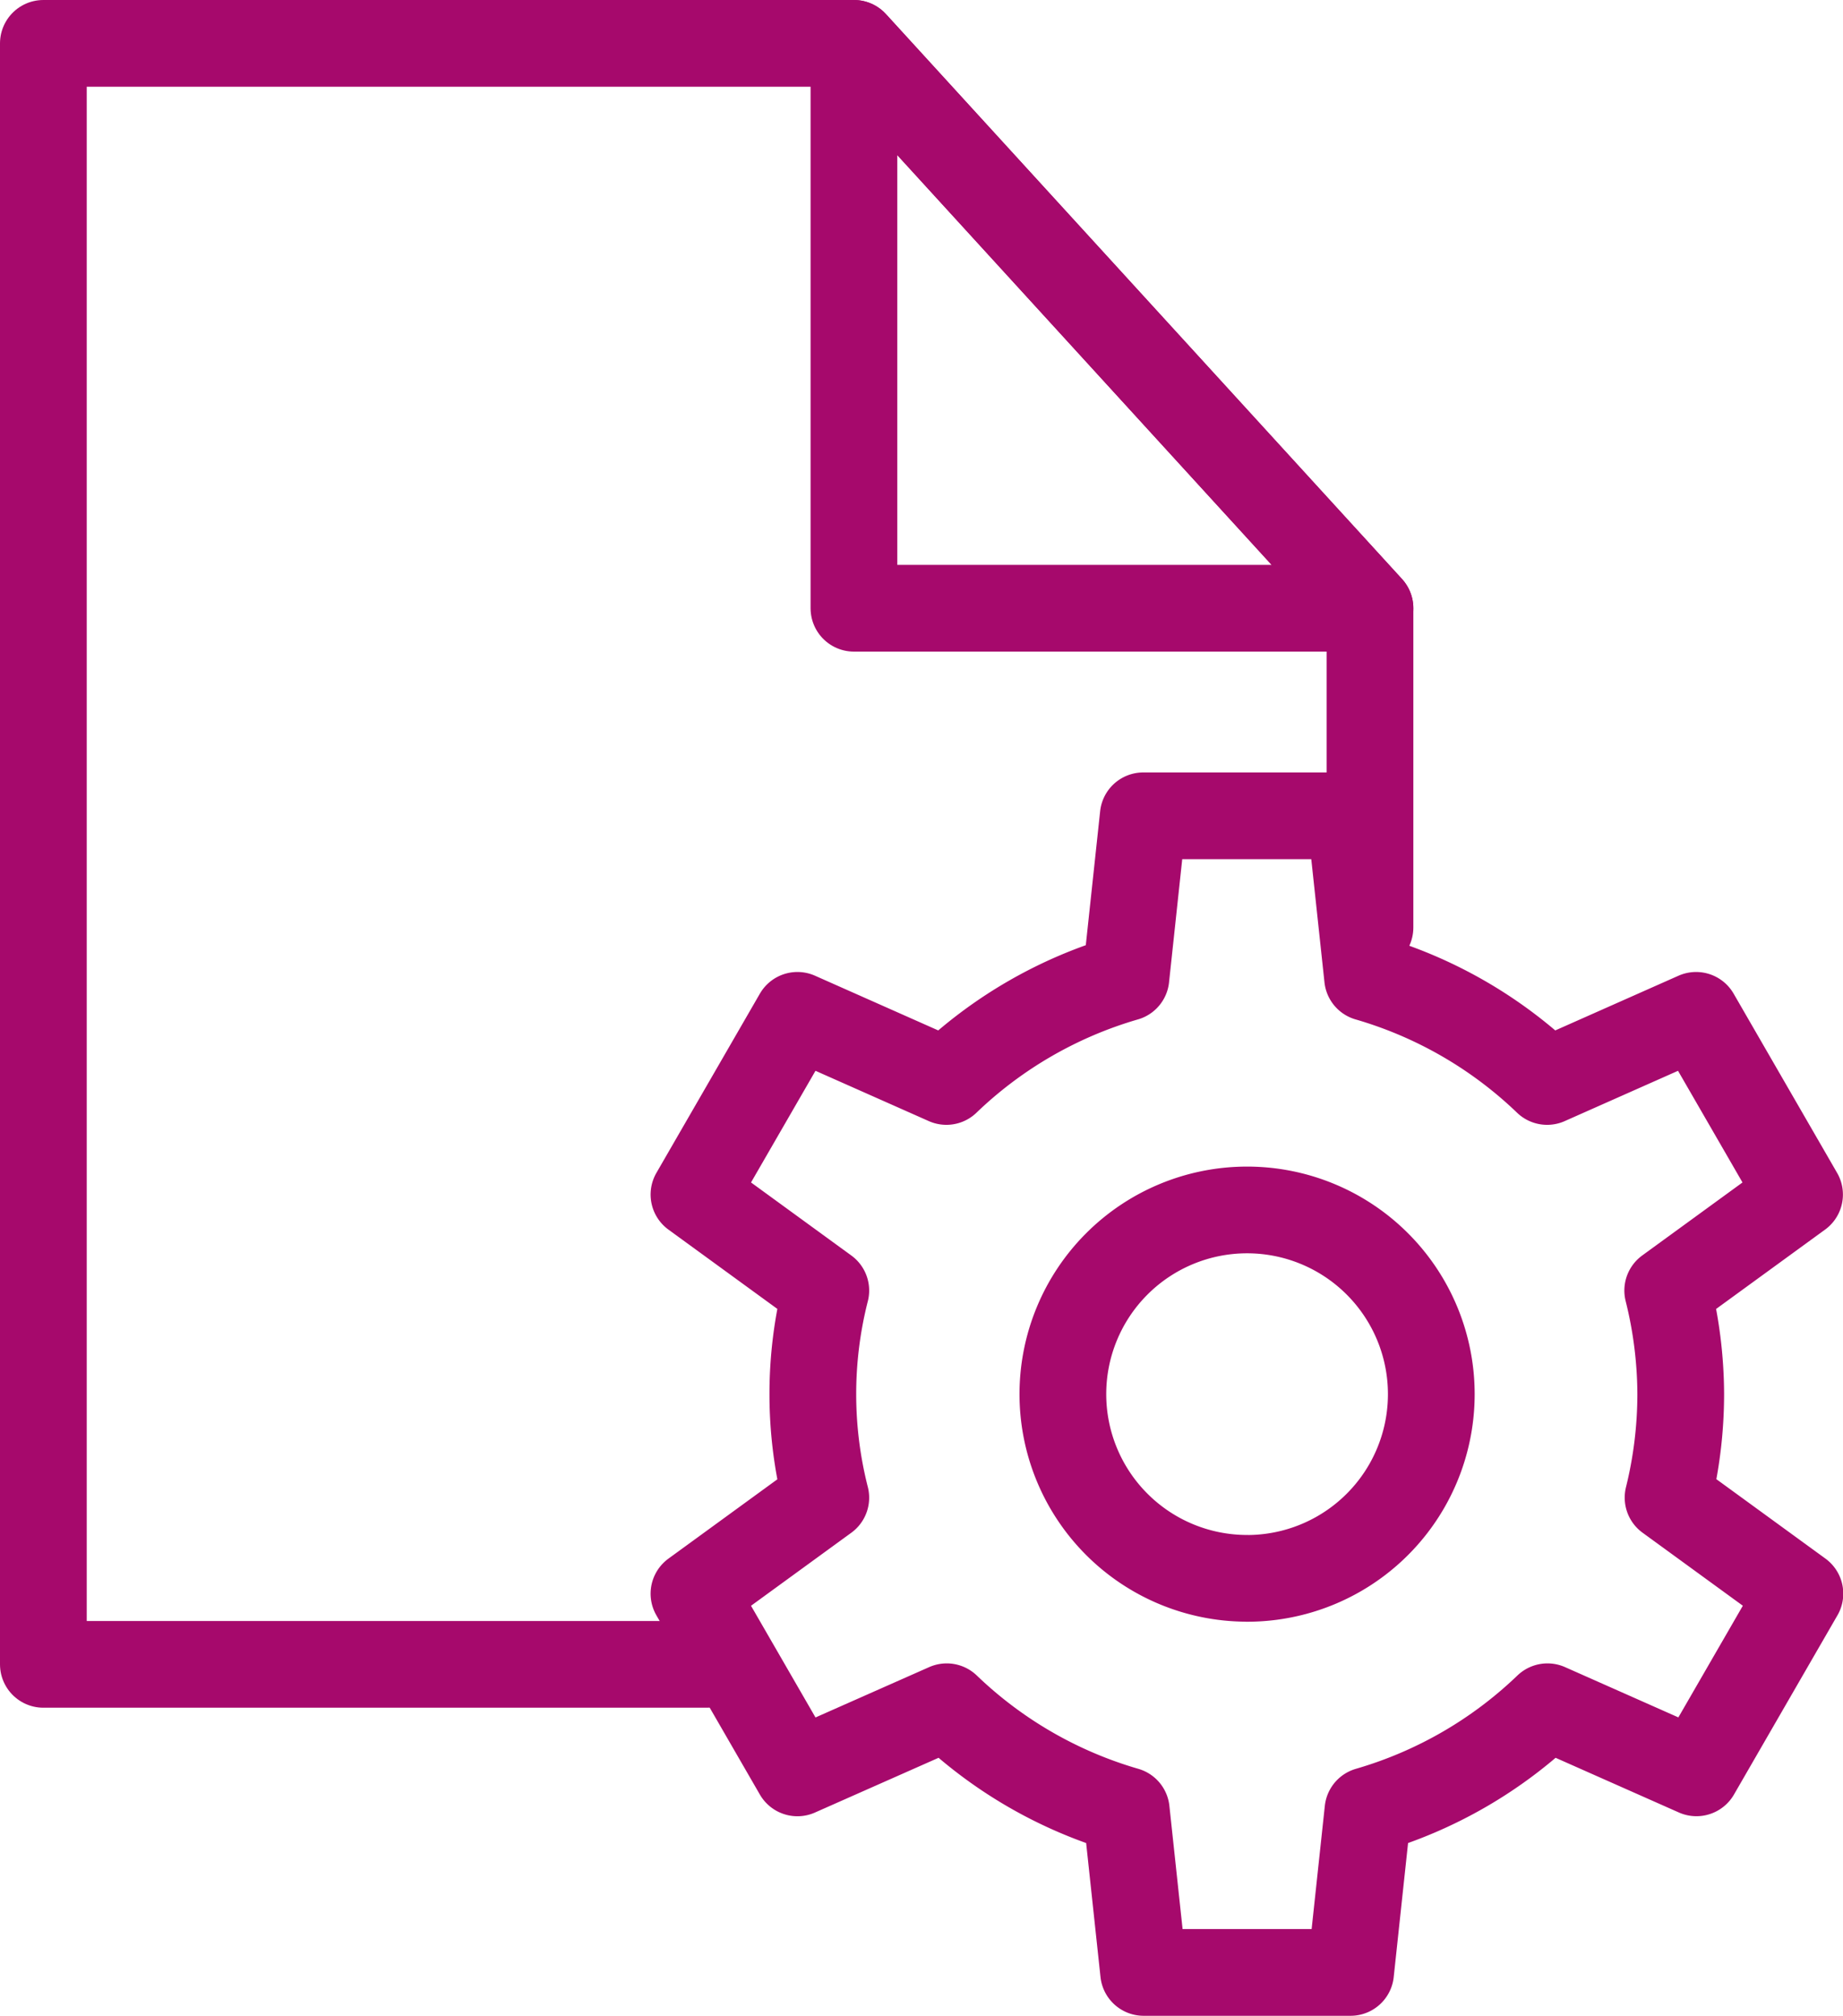 <svg xmlns="http://www.w3.org/2000/svg" width="42.5" height="46.492" viewBox="0 0 42.5 46.492">
  <g id="그룹_977" data-name="그룹 977" transform="translate(-836 -582)">
    <path id="패스_1103" data-name="패스 1103" d="M852.294,620.385H837V583h18.692l11.9,13.028v7.363" fill="none" stroke="#a6096c" stroke-linecap="round" stroke-linejoin="round" stroke-width="2"/>
    <path id="패스_1104" data-name="패스 1104" d="M881.9,596.028H870V583Z" transform="translate(-14.308)" fill="none" stroke="#a6096c" stroke-linecap="round" stroke-linejoin="round" stroke-width="2"/>
    <path id="패스_1105" data-name="패스 1105" d="M886.248,627.79a9.974,9.974,0,0,0-.3-2.389l3.04-2.214-2.386-4.133-3.435,1.525a9.988,9.988,0,0,0-4.14-2.392l-.4-3.735h-4.773l-.4,3.735a9.988,9.988,0,0,0-4.14,2.392l-3.435-1.525-2.386,4.133,3.04,2.214a9.688,9.688,0,0,0,0,4.777l-3.04,2.214,2.386,4.133L869.322,635a9.982,9.982,0,0,0,4.14,2.392l.4,3.735h4.773l.4-3.735a9.988,9.988,0,0,0,4.14-2.392l3.435,1.524,2.386-4.133-3.04-2.214A9.973,9.973,0,0,0,886.248,627.79Zm-10,4.248a4.248,4.248,0,1,1,4.248-4.248A4.248,4.248,0,0,1,876.245,632.039Z" transform="translate(-11.49 -13.637)" fill="none" stroke="#a6096c" stroke-linecap="round" stroke-linejoin="round" stroke-width="2"/>
  </g>
</svg>
